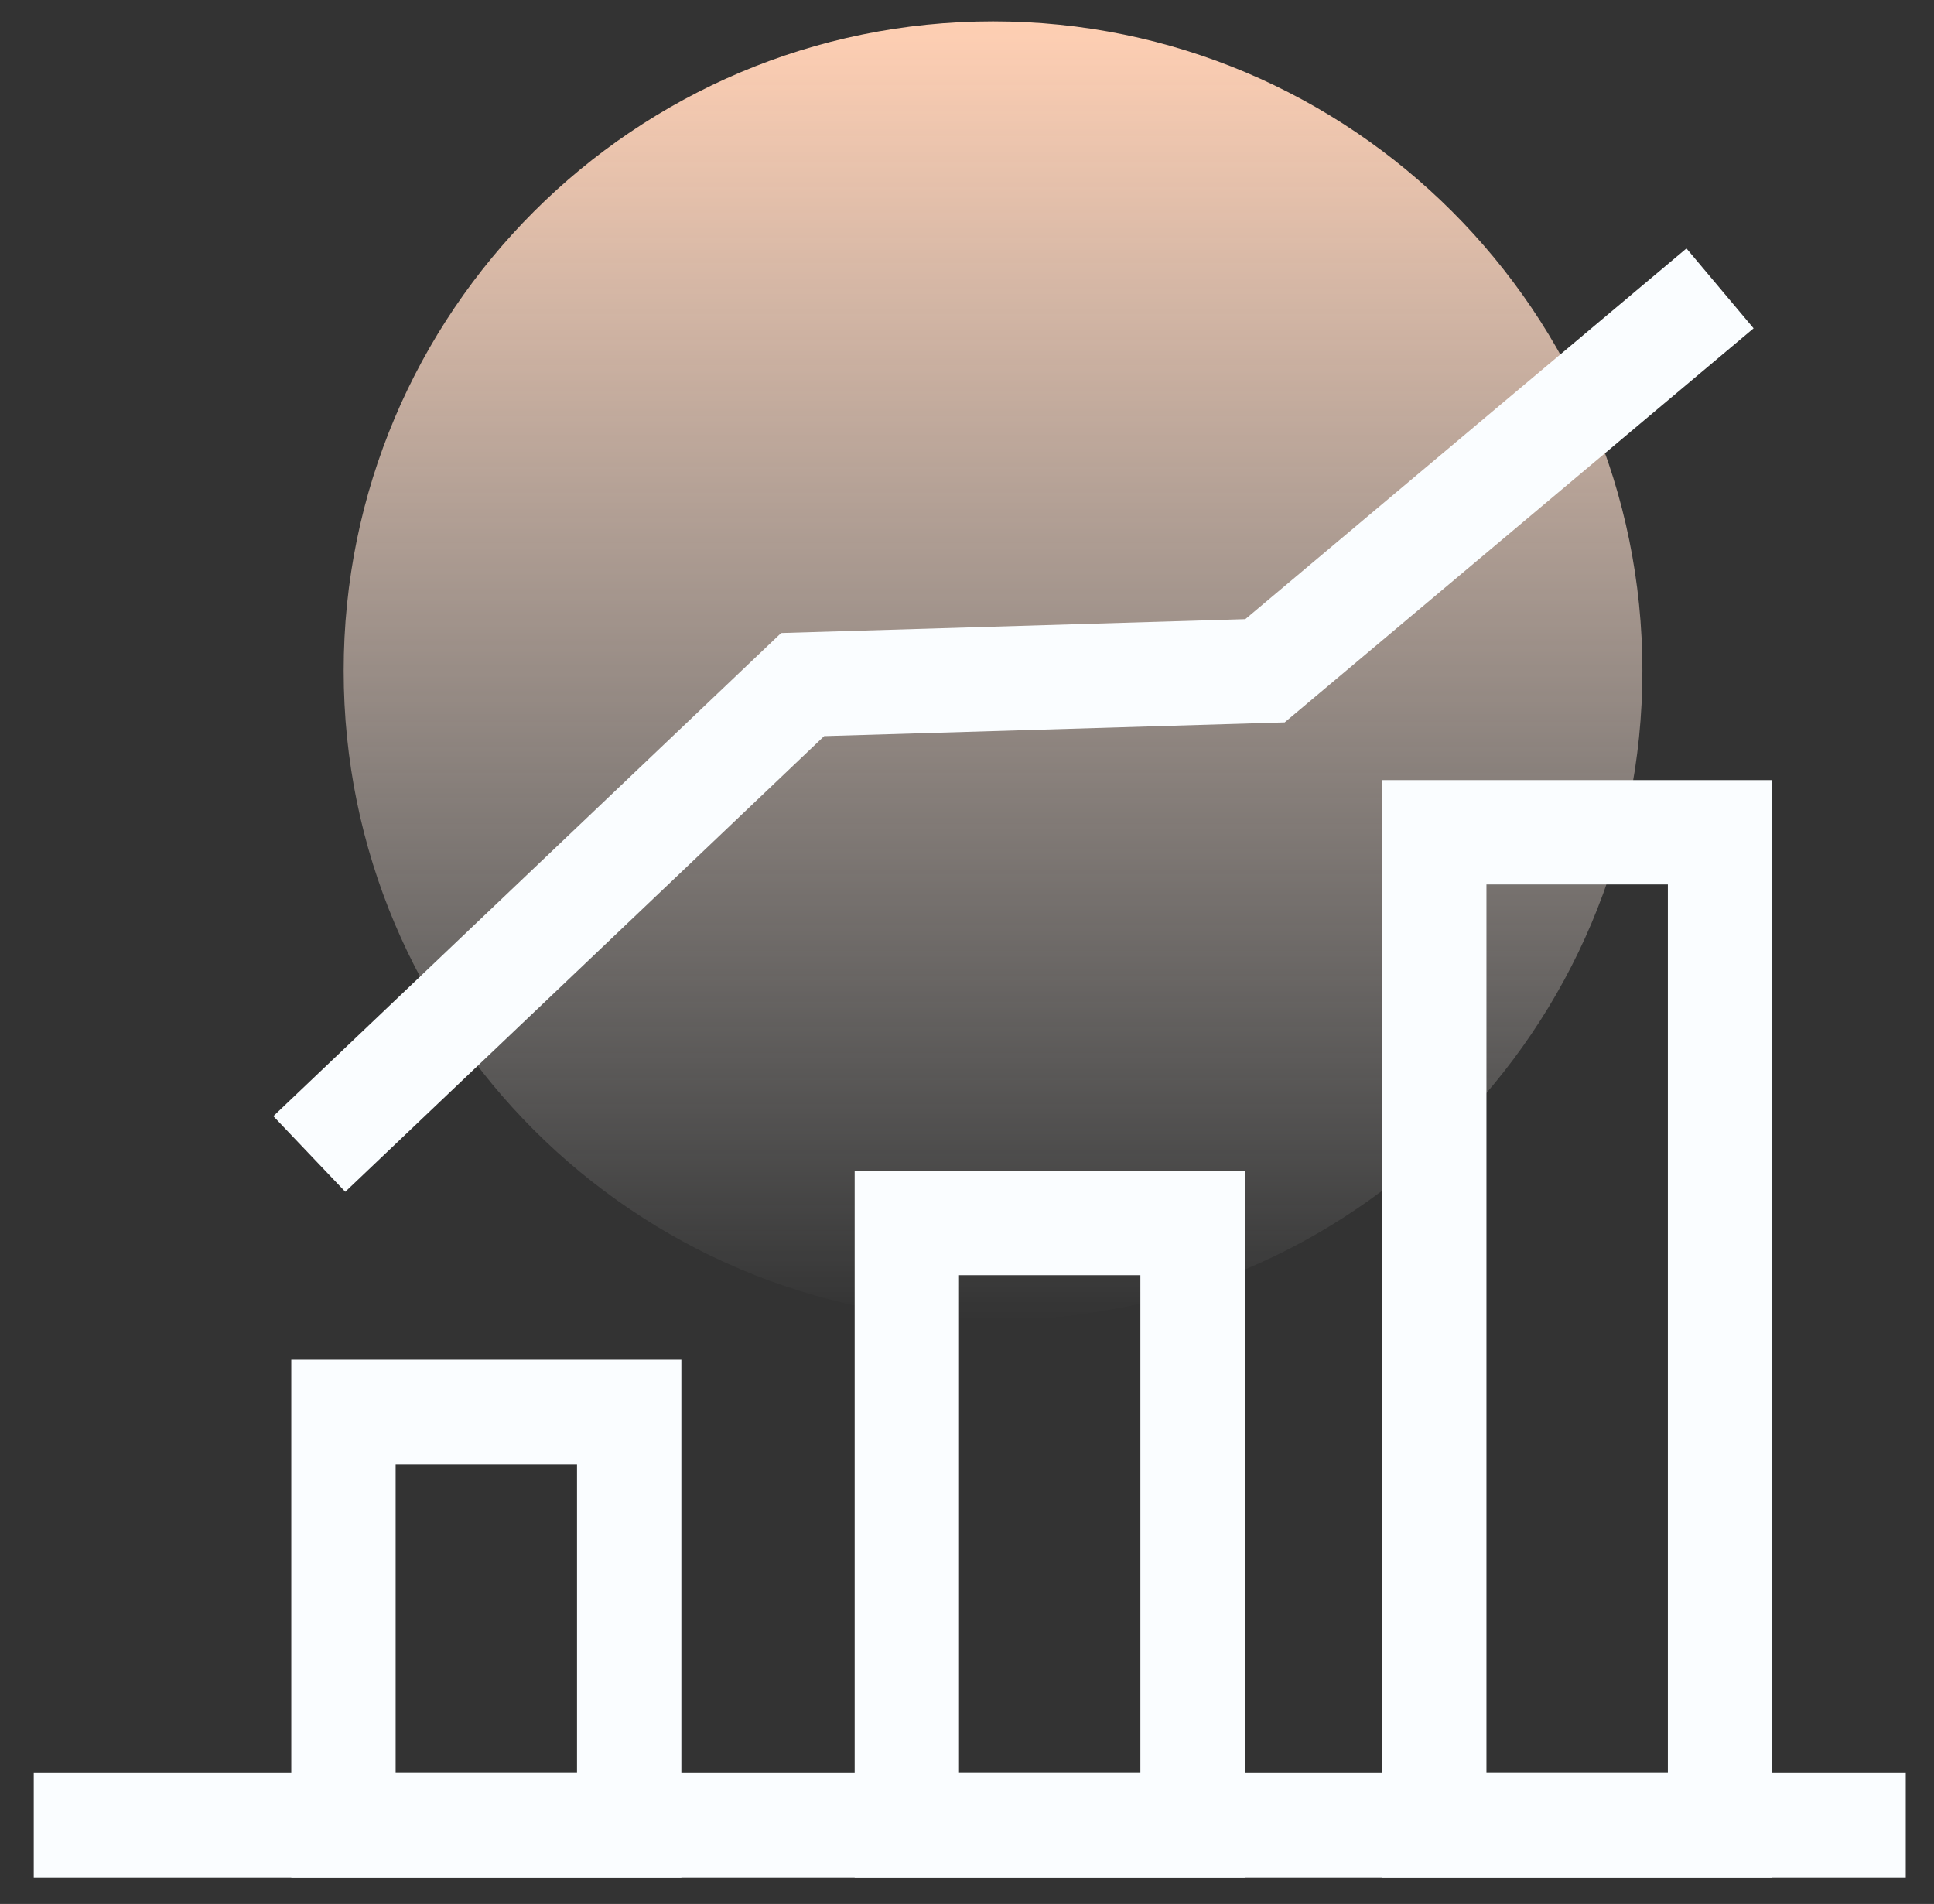 <svg width="64" height="63" viewBox="0 0 64 63" fill="none" xmlns="http://www.w3.org/2000/svg">
<rect x="0" y="0" width="64" height="63" fill="#333333" stroke="none"/>
<path d="M32.862 43.684C44.73 43.684 54.35 34.063 54.35 22.195C54.35 10.328 44.73 0.707 32.862 0.707C20.994 0.707 11.373 10.328 11.373 22.195C11.373 34.063 20.994 43.684 32.862 43.684Z" fill="url(#paint0_linear_13_642)"/>
<path d="M63.065 60.397H1.117" stroke="#FAFDFF" stroke-width="3.453" stroke-miterlimit="10"/>
<path d="M47.463 60.397H56.919L56.919 27.539H47.463V60.397Z" stroke="#FAFDFF" stroke-width="3.453" stroke-miterlimit="10"/>
<path d="M30.009 60.397H39.464V40.469H30.009V60.397Z" stroke="#FAFDFF" stroke-width="3.453" stroke-miterlimit="10"/>
<path d="M11.366 60.397H20.821V46.718H11.366L11.366 60.397Z" stroke="#FAFDFF" stroke-width="3.453" stroke-miterlimit="10"/>
<path d="M56.919 9.542L41.861 22.195L26.561 22.652L10.236 38.184" stroke="#FAFDFF" stroke-width="3.453" stroke-miterlimit="10"/>
<defs>
<linearGradient id="paint0_linear_13_642" x1="32.862" y1="0.707" x2="32.862" y2="43.684" gradientUnits="userSpaceOnUse">
<stop stop-color="#FFCFB3"/>
<stop offset="1" stop-color="white" stop-opacity="0"/>
</linearGradient>
</defs>
</svg>
